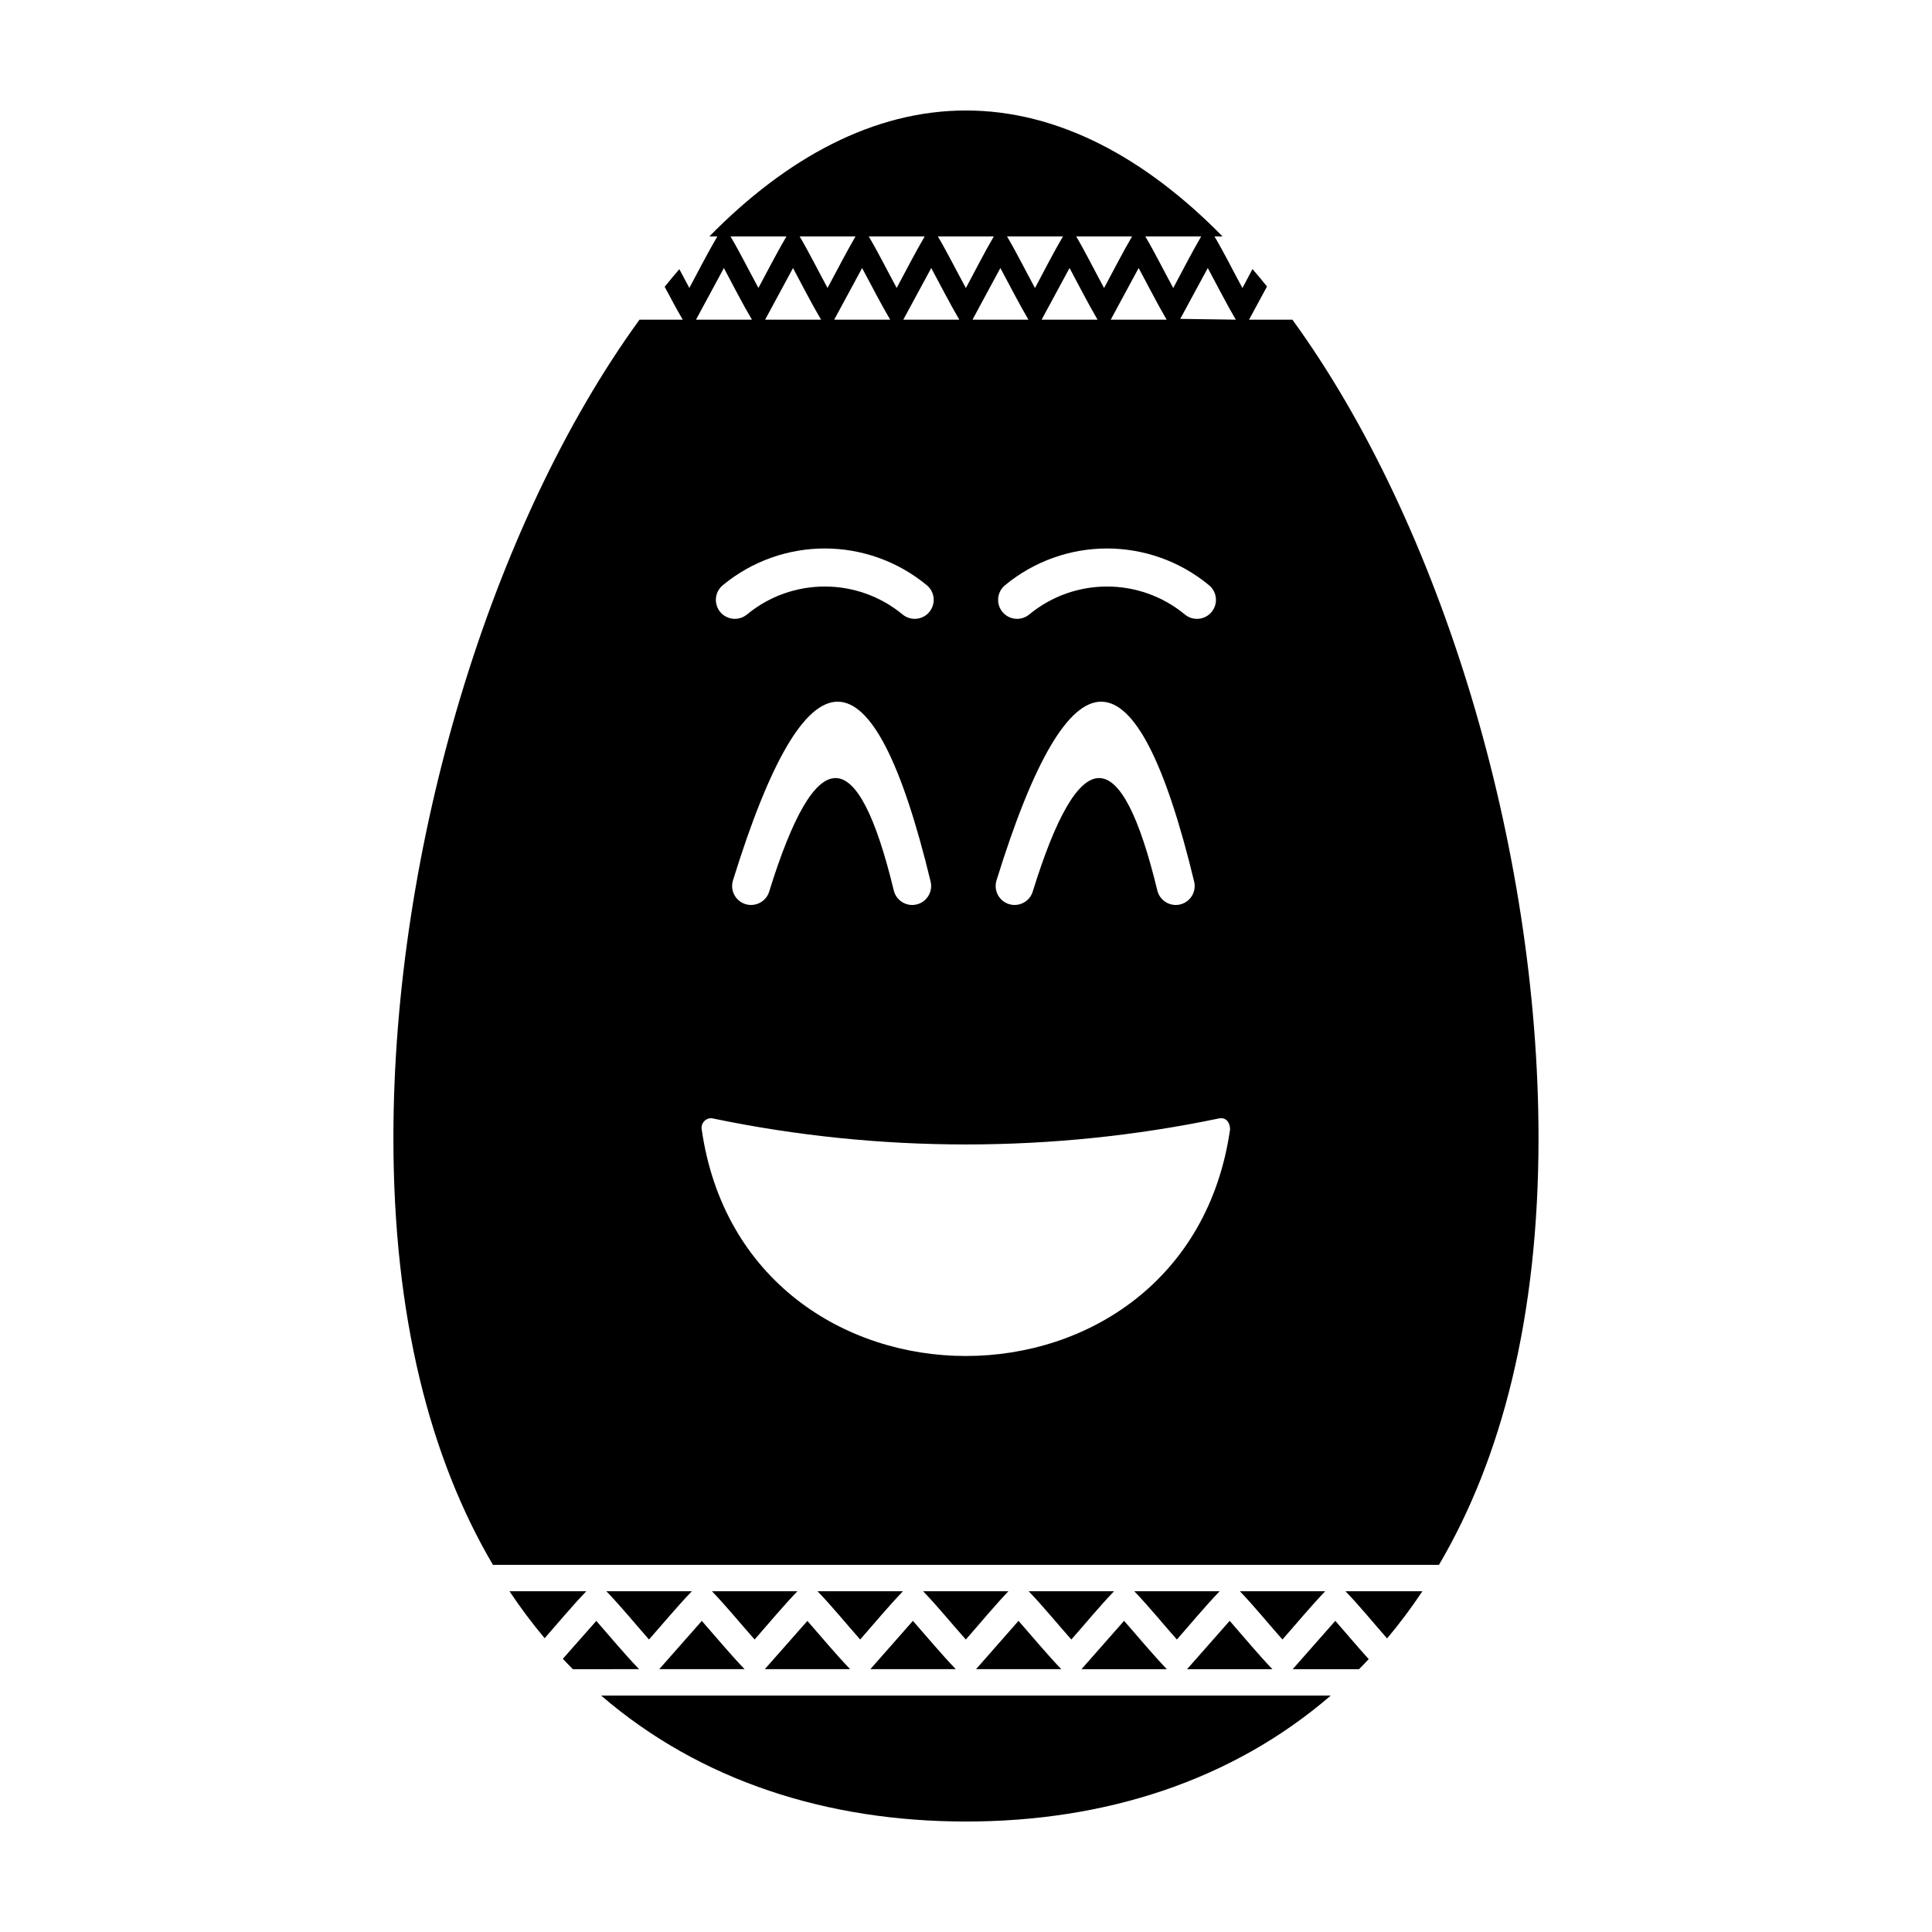<?xml version="1.0" encoding="UTF-8"?>
<!-- Uploaded to: ICON Repo, www.iconrepo.com, Generator: ICON Repo Mixer Tools -->
<svg fill="#000000" width="800px" height="800px" version="1.1" viewBox="144 144 512 512" xmlns="http://www.w3.org/2000/svg">
 <path d="m399.99 173.28c24.449 0 47.543 12.531 67.996 33.375h-2.137c2.465 4.152 5 9.258 7.41 13.68l2.664-5.035c1.293 1.504 2.578 3.051 3.844 4.625l-4.648 8.586-0.105 0.207h11.484c39.418 54.238 65.223 139.7 65.223 216.86 0 47.402-9.742 84.867-26.383 113.13h-250.7c-16.645-28.266-26.383-65.73-26.383-113.13 0-77.16 25.809-162.62 65.223-216.86h11.461c-1.602-2.715-3.207-5.719-4.789-8.719 1.281-1.59 2.57-3.148 3.879-4.664 0.898 1.695 1.777 3.375 2.652 4.977 2.387-4.449 4.934-9.438 7.422-13.656h-2.113c20.453-20.844 43.551-33.375 67.996-33.375zm120.96 392.42c-2.945 4.414-6.07 8.586-9.359 12.504-3.582-4.07-7.348-8.707-11.02-12.504zm-14.227 17.988c-0.844 0.906-1.703 1.793-2.566 2.66h-17.602l0.184-0.18 11.129-12.633c2.875 3.273 5.867 6.856 8.855 10.152zm-10.051 9.652c-26.254 22.637-59.941 33.383-96.684 33.383-36.746 0-70.43-10.746-96.684-33.383h193.37zm-200.86-6.992c-0.895-0.898-1.777-1.816-2.652-2.75l8.871-10.043c3.664 4.176 7.516 8.844 11.336 12.793zm-7.473-8.199c-3.277-3.91-6.391-8.059-9.32-12.449h20.352c-3.688 3.84-7.449 8.359-11.031 12.449zm40.219-349.64-0.125 0.207h14.836c-2.504-4.231-5.039-9.207-7.434-13.68zm9.031-21.855c2.465 4.164 4.992 9.242 7.402 13.656 2.391-4.449 4.938-9.438 7.426-13.656zm9.289 21.855-0.125 0.207h14.836c-2.5-4.231-5.035-9.207-7.434-13.68zm9.031-21.855c2.469 4.164 4.992 9.242 7.398 13.656 2.41-4.449 4.949-9.438 7.414-13.656zm9.277 21.855-0.117 0.207h14.836c-2.5-4.231-5.023-9.207-7.434-13.68zm9.043-21.855c2.469 4.164 5 9.242 7.402 13.656 2.402-4.449 4.934-9.438 7.426-13.656zm9.27 21.855-0.113 0.207h14.84c-2.492-4.238-5.023-9.207-7.438-13.688l-7.289 13.477zm9.043-21.855c2.477 4.184 4.992 9.246 7.426 13.68 2.398-4.477 4.922-9.438 7.398-13.68zm9.355 21.742-0.168 0.32h14.812c-2.488-4.231-5.035-9.223-7.434-13.688l-7.211 13.363zm8.973-21.742c2.492 4.207 4.988 9.23 7.414 13.68 2.387-4.477 4.914-9.438 7.41-13.68zm9.281 21.855-0.113 0.207h14.824c-2.488-4.231-5.027-9.23-7.422-13.691zm9.051-21.855c2.453 4.152 4.988 9.258 7.391 13.68 2.398-4.477 4.934-9.438 7.414-13.68zm9.27 21.855-0.133 0.207h14.828c-2.481-4.231-5.012-9.23-7.414-13.691l-7.285 13.484zm9.043-21.855c2.457 4.152 5 9.258 7.402 13.68 2.398-4.477 4.922-9.438 7.41-13.68zm9.266 21.855 14.715 0.207c-2.492-4.231-5.016-9.23-7.422-13.691l-7.297 13.484zm-152.09 337.19c3.777 3.898 7.641 8.641 11.301 12.789 3.676-4.172 7.559-8.844 11.348-12.789zm14.18 20.457-0.172 0.191h22.625c-3.797-3.949-7.664-8.617-11.336-12.793zm13.805-20.457c3.754 3.898 7.629 8.641 11.305 12.789 3.672-4.172 7.539-8.844 11.336-12.789zm14.168 20.457-0.18 0.191h22.629c-3.797-3.949-7.66-8.617-11.328-12.793zm13.812-20.457c3.766 3.898 7.629 8.641 11.301 12.789 3.664-4.172 7.535-8.844 11.336-12.789zm14.168 20.457-0.18 0.191h22.652c-3.809-3.965-7.684-8.617-11.367-12.805l-11.109 12.613zm13.812-20.457c3.777 3.914 7.621 8.652 11.316 12.793 3.672-4.176 7.508-8.824 11.281-12.793h-22.602zm14.27 20.363-0.262 0.285h22.613c-3.797-3.949-7.672-8.629-11.34-12.805l-11.008 12.52zm13.703-20.363c3.789 3.938 7.606 8.633 11.305 12.793 3.672-4.176 7.516-8.824 11.305-12.793h-22.613zm14.156 20.469-0.156 0.18h22.617c-3.789-3.949-7.66-8.633-11.336-12.812l-11.129 12.633zm13.828-20.469c3.754 3.887 7.621 8.656 11.293 12.793 3.66-4.176 7.523-8.824 11.328-12.793h-22.625zm14.152 20.469-0.18 0.18h22.629c-3.785-3.949-7.652-8.633-11.316-12.812zm13.836-20.469c3.738 3.887 7.609 8.656 11.281 12.793 3.672-4.176 7.527-8.824 11.324-12.793zm-54.898-185.42c-0.809 2.648-3.629 4.129-6.277 3.328-2.648-0.809-4.137-3.629-3.328-6.277 19.582-63.266 37.055-63.164 52.383 0.297 0.648 2.691-1.012 5.41-3.703 6.059s-5.41-1.012-6.059-3.703c-9.617-39.816-20.629-39.719-33.02 0.297zm-69.84 0c-0.809 2.648-3.629 4.129-6.277 3.328-2.648-0.809-4.137-3.629-3.328-6.277 19.59-63.266 37.055-63.164 52.383 0.297 0.648 2.691-1.012 5.41-3.703 6.059-2.691 0.648-5.41-1.012-6.059-3.703-9.617-39.816-20.629-39.719-33.02 0.297zm-5.898-73.43c-2.137 1.766-5.312 1.469-7.082-0.668-1.766-2.137-1.469-5.312 0.668-7.082 7.848-6.492 17.457-9.746 27.039-9.746 9.586 0 19.191 3.254 27.047 9.746 2.137 1.766 2.434 4.945 0.66 7.082-1.762 2.137-4.938 2.434-7.074 0.668-5.973-4.934-13.301-7.414-20.629-7.414-7.324 0-14.656 2.481-20.625 7.414zm74.797 0c-2.137 1.766-5.312 1.469-7.082-0.668-1.766-2.137-1.469-5.312 0.668-7.082 7.856-6.492 17.457-9.746 27.047-9.746 9.582 0 19.191 3.254 27.039 9.746 2.141 1.766 2.434 4.945 0.668 7.082-1.766 2.137-4.945 2.434-7.082 0.668-5.969-4.934-13.305-7.414-20.625-7.414-7.332 0-14.656 2.481-20.629 7.414zm53.25 136.37c-11.426 80.18-128.62 80.18-140.05 0-0.25-1.754 1.406-3.25 3.106-2.789 44.035 9.152 89.906 9.152 133.93-0.023 1.977-0.406 2.945 1.078 3.004 2.816z" fill-rule="evenodd"/>
</svg>